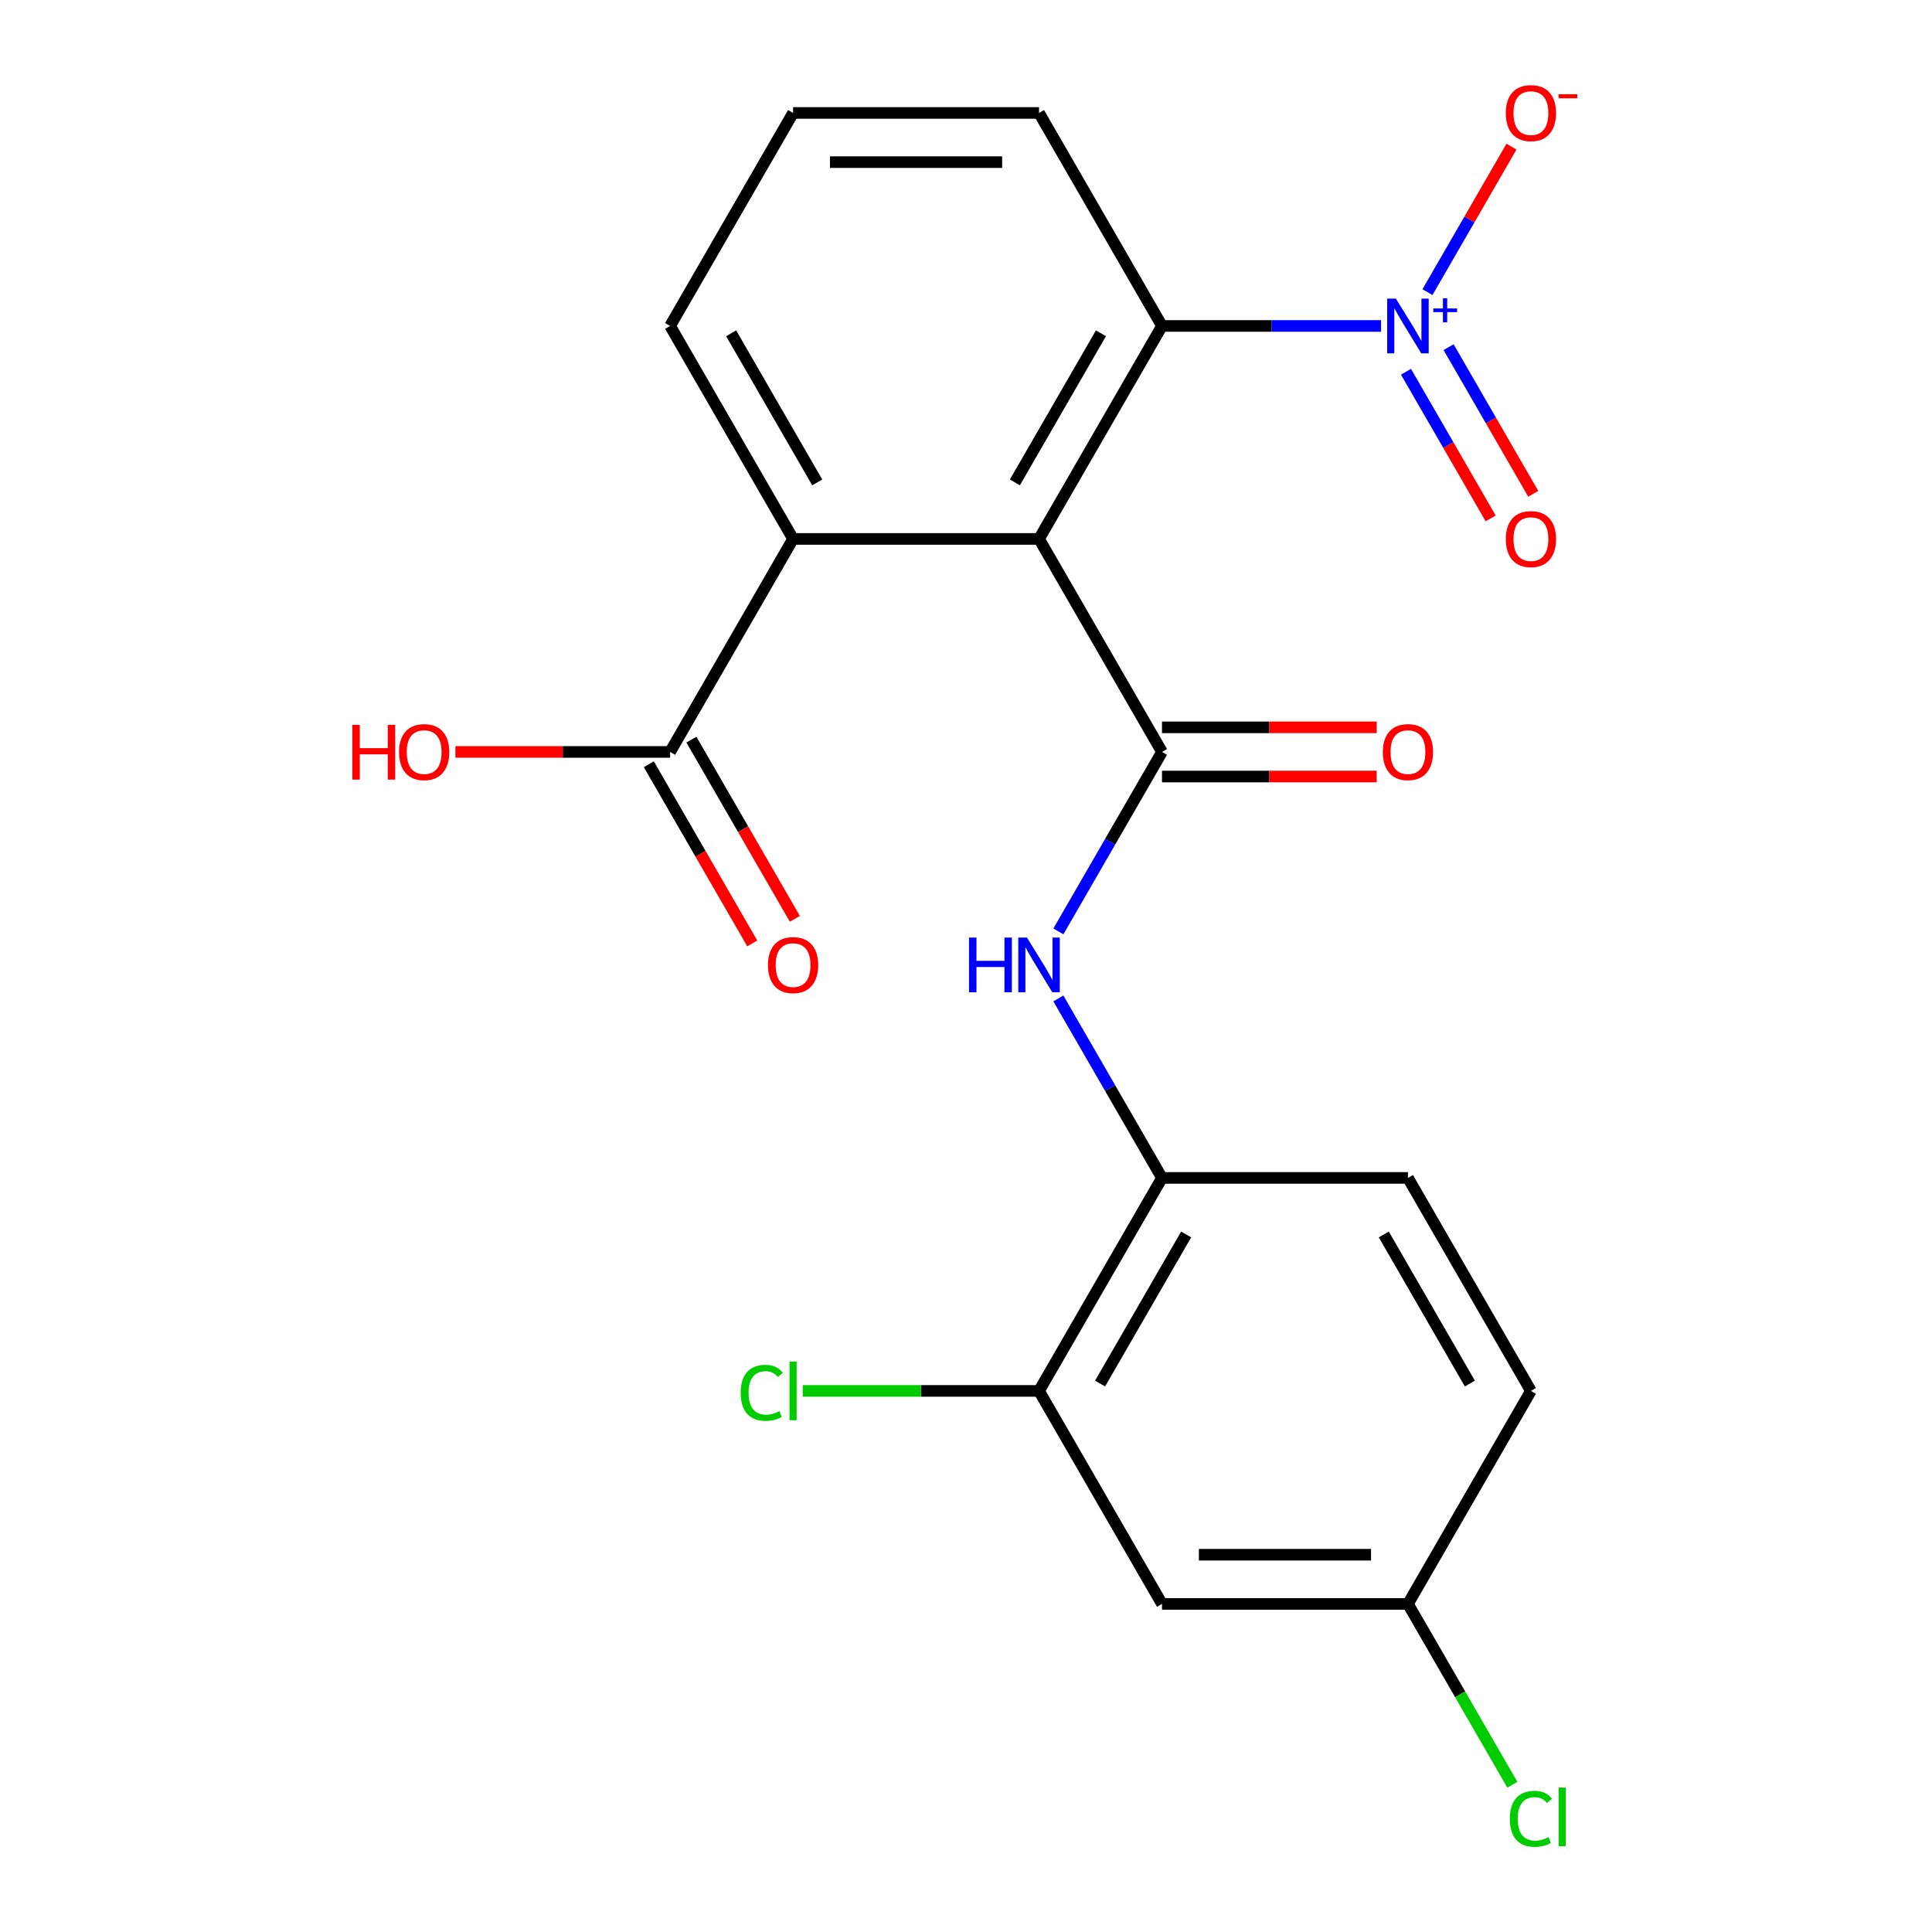 <?xml version='1.0' encoding='iso-8859-1'?>
<svg version='1.1' baseProfile='full'
              xmlns='http://www.w3.org/2000/svg'
                      xmlns:rdkit='http://www.rdkit.org/xml'
                      xmlns:xlink='http://www.w3.org/1999/xlink'
                  xml:space='preserve'
width='1000px' height='1000px' viewBox='0 0 1000 1000'>
<!-- END OF HEADER -->
<rect style='opacity:1.0;fill:#FFFFFF;stroke:none' width='1000' height='1000' x='0' y='0'> </rect>
<path class='bond-0' d='M 537.798,278.954 L 601.449,389.2' style='fill:none;fill-rule:evenodd;stroke:#000000;stroke-width:6px;stroke-linecap:butt;stroke-linejoin:miter;stroke-opacity:1' />
<path class='bond-2' d='M 537.798,278.954 L 601.449,168.708' style='fill:none;fill-rule:evenodd;stroke:#000000;stroke-width:6px;stroke-linecap:butt;stroke-linejoin:miter;stroke-opacity:1' />
<path class='bond-2' d='M 525.296,249.687 L 569.852,172.514' style='fill:none;fill-rule:evenodd;stroke:#000000;stroke-width:6px;stroke-linecap:butt;stroke-linejoin:miter;stroke-opacity:1' />
<path class='bond-4' d='M 537.798,278.954 L 410.497,278.954' style='fill:none;fill-rule:evenodd;stroke:#000000;stroke-width:6px;stroke-linecap:butt;stroke-linejoin:miter;stroke-opacity:1' />
<path class='bond-3' d='M 601.449,389.2 L 574.63,435.652' style='fill:none;fill-rule:evenodd;stroke:#000000;stroke-width:6px;stroke-linecap:butt;stroke-linejoin:miter;stroke-opacity:1' />
<path class='bond-3' d='M 574.63,435.652 L 547.811,482.103' style='fill:none;fill-rule:evenodd;stroke:#0000FF;stroke-width:6px;stroke-linecap:butt;stroke-linejoin:miter;stroke-opacity:1' />
<path class='bond-11' d='M 601.449,401.93 L 657.008,401.93' style='fill:none;fill-rule:evenodd;stroke:#000000;stroke-width:6px;stroke-linecap:butt;stroke-linejoin:miter;stroke-opacity:1' />
<path class='bond-11' d='M 657.008,401.93 L 712.567,401.93' style='fill:none;fill-rule:evenodd;stroke:#FF0000;stroke-width:6px;stroke-linecap:butt;stroke-linejoin:miter;stroke-opacity:1' />
<path class='bond-11' d='M 601.449,376.47 L 657.008,376.47' style='fill:none;fill-rule:evenodd;stroke:#000000;stroke-width:6px;stroke-linecap:butt;stroke-linejoin:miter;stroke-opacity:1' />
<path class='bond-11' d='M 657.008,376.47 L 712.567,376.47' style='fill:none;fill-rule:evenodd;stroke:#FF0000;stroke-width:6px;stroke-linecap:butt;stroke-linejoin:miter;stroke-opacity:1' />
<path class='bond-1' d='M 714.827,168.708 L 658.138,168.708' style='fill:none;fill-rule:evenodd;stroke:#0000FF;stroke-width:6px;stroke-linecap:butt;stroke-linejoin:miter;stroke-opacity:1' />
<path class='bond-1' d='M 658.138,168.708 L 601.449,168.708' style='fill:none;fill-rule:evenodd;stroke:#000000;stroke-width:6px;stroke-linecap:butt;stroke-linejoin:miter;stroke-opacity:1' />
<path class='bond-8' d='M 738.848,151.216 L 760.591,113.558' style='fill:none;fill-rule:evenodd;stroke:#0000FF;stroke-width:6px;stroke-linecap:butt;stroke-linejoin:miter;stroke-opacity:1' />
<path class='bond-8' d='M 760.591,113.558 L 782.333,75.899' style='fill:none;fill-rule:evenodd;stroke:#FF0000;stroke-width:6px;stroke-linecap:butt;stroke-linejoin:miter;stroke-opacity:1' />
<path class='bond-10' d='M 727.738,192.415 L 749.649,230.366' style='fill:none;fill-rule:evenodd;stroke:#0000FF;stroke-width:6px;stroke-linecap:butt;stroke-linejoin:miter;stroke-opacity:1' />
<path class='bond-10' d='M 749.649,230.366 L 771.56,268.317' style='fill:none;fill-rule:evenodd;stroke:#FF0000;stroke-width:6px;stroke-linecap:butt;stroke-linejoin:miter;stroke-opacity:1' />
<path class='bond-10' d='M 749.787,179.685 L 771.698,217.636' style='fill:none;fill-rule:evenodd;stroke:#0000FF;stroke-width:6px;stroke-linecap:butt;stroke-linejoin:miter;stroke-opacity:1' />
<path class='bond-10' d='M 771.698,217.636 L 793.609,255.587' style='fill:none;fill-rule:evenodd;stroke:#FF0000;stroke-width:6px;stroke-linecap:butt;stroke-linejoin:miter;stroke-opacity:1' />
<path class='bond-19' d='M 601.449,168.708 L 537.798,58.462' style='fill:none;fill-rule:evenodd;stroke:#000000;stroke-width:6px;stroke-linecap:butt;stroke-linejoin:miter;stroke-opacity:1' />
<path class='bond-6' d='M 547.811,516.788 L 574.63,563.24' style='fill:none;fill-rule:evenodd;stroke:#0000FF;stroke-width:6px;stroke-linecap:butt;stroke-linejoin:miter;stroke-opacity:1' />
<path class='bond-6' d='M 574.63,563.24 L 601.449,609.692' style='fill:none;fill-rule:evenodd;stroke:#000000;stroke-width:6px;stroke-linecap:butt;stroke-linejoin:miter;stroke-opacity:1' />
<path class='bond-5' d='M 410.497,278.954 L 346.846,389.2' style='fill:none;fill-rule:evenodd;stroke:#000000;stroke-width:6px;stroke-linecap:butt;stroke-linejoin:miter;stroke-opacity:1' />
<path class='bond-20' d='M 410.497,278.954 L 346.846,168.708' style='fill:none;fill-rule:evenodd;stroke:#000000;stroke-width:6px;stroke-linecap:butt;stroke-linejoin:miter;stroke-opacity:1' />
<path class='bond-20' d='M 422.998,249.687 L 378.443,172.514' style='fill:none;fill-rule:evenodd;stroke:#000000;stroke-width:6px;stroke-linecap:butt;stroke-linejoin:miter;stroke-opacity:1' />
<path class='bond-12' d='M 335.821,395.565 L 362.594,441.937' style='fill:none;fill-rule:evenodd;stroke:#000000;stroke-width:6px;stroke-linecap:butt;stroke-linejoin:miter;stroke-opacity:1' />
<path class='bond-12' d='M 362.594,441.937 L 389.367,488.308' style='fill:none;fill-rule:evenodd;stroke:#FF0000;stroke-width:6px;stroke-linecap:butt;stroke-linejoin:miter;stroke-opacity:1' />
<path class='bond-12' d='M 357.871,382.835 L 384.643,429.207' style='fill:none;fill-rule:evenodd;stroke:#000000;stroke-width:6px;stroke-linecap:butt;stroke-linejoin:miter;stroke-opacity:1' />
<path class='bond-12' d='M 384.643,429.207 L 411.416,475.578' style='fill:none;fill-rule:evenodd;stroke:#FF0000;stroke-width:6px;stroke-linecap:butt;stroke-linejoin:miter;stroke-opacity:1' />
<path class='bond-16' d='M 346.846,389.2 L 291.287,389.2' style='fill:none;fill-rule:evenodd;stroke:#000000;stroke-width:6px;stroke-linecap:butt;stroke-linejoin:miter;stroke-opacity:1' />
<path class='bond-16' d='M 291.287,389.2 L 235.727,389.2' style='fill:none;fill-rule:evenodd;stroke:#FF0000;stroke-width:6px;stroke-linecap:butt;stroke-linejoin:miter;stroke-opacity:1' />
<path class='bond-7' d='M 601.449,609.692 L 537.798,719.938' style='fill:none;fill-rule:evenodd;stroke:#000000;stroke-width:6px;stroke-linecap:butt;stroke-linejoin:miter;stroke-opacity:1' />
<path class='bond-7' d='M 613.95,638.959 L 569.395,716.131' style='fill:none;fill-rule:evenodd;stroke:#000000;stroke-width:6px;stroke-linecap:butt;stroke-linejoin:miter;stroke-opacity:1' />
<path class='bond-13' d='M 601.449,609.692 L 728.75,609.692' style='fill:none;fill-rule:evenodd;stroke:#000000;stroke-width:6px;stroke-linecap:butt;stroke-linejoin:miter;stroke-opacity:1' />
<path class='bond-9' d='M 537.798,719.938 L 601.449,830.184' style='fill:none;fill-rule:evenodd;stroke:#000000;stroke-width:6px;stroke-linecap:butt;stroke-linejoin:miter;stroke-opacity:1' />
<path class='bond-15' d='M 537.798,719.938 L 476.659,719.938' style='fill:none;fill-rule:evenodd;stroke:#000000;stroke-width:6px;stroke-linecap:butt;stroke-linejoin:miter;stroke-opacity:1' />
<path class='bond-15' d='M 476.659,719.938 L 415.519,719.938' style='fill:none;fill-rule:evenodd;stroke:#00CC00;stroke-width:6px;stroke-linecap:butt;stroke-linejoin:miter;stroke-opacity:1' />
<path class='bond-23' d='M 601.449,830.184 L 728.75,830.184' style='fill:none;fill-rule:evenodd;stroke:#000000;stroke-width:6px;stroke-linecap:butt;stroke-linejoin:miter;stroke-opacity:1' />
<path class='bond-23' d='M 620.544,804.724 L 709.655,804.724' style='fill:none;fill-rule:evenodd;stroke:#000000;stroke-width:6px;stroke-linecap:butt;stroke-linejoin:miter;stroke-opacity:1' />
<path class='bond-17' d='M 728.75,609.692 L 792.4,719.938' style='fill:none;fill-rule:evenodd;stroke:#000000;stroke-width:6px;stroke-linecap:butt;stroke-linejoin:miter;stroke-opacity:1' />
<path class='bond-17' d='M 716.248,638.959 L 760.804,716.131' style='fill:none;fill-rule:evenodd;stroke:#000000;stroke-width:6px;stroke-linecap:butt;stroke-linejoin:miter;stroke-opacity:1' />
<path class='bond-14' d='M 728.75,830.184 L 792.4,719.938' style='fill:none;fill-rule:evenodd;stroke:#000000;stroke-width:6px;stroke-linecap:butt;stroke-linejoin:miter;stroke-opacity:1' />
<path class='bond-18' d='M 728.75,830.184 L 755.771,876.986' style='fill:none;fill-rule:evenodd;stroke:#000000;stroke-width:6px;stroke-linecap:butt;stroke-linejoin:miter;stroke-opacity:1' />
<path class='bond-18' d='M 755.771,876.986 L 782.792,923.788' style='fill:none;fill-rule:evenodd;stroke:#00CC00;stroke-width:6px;stroke-linecap:butt;stroke-linejoin:miter;stroke-opacity:1' />
<path class='bond-22' d='M 537.798,58.462 L 410.497,58.462' style='fill:none;fill-rule:evenodd;stroke:#000000;stroke-width:6px;stroke-linecap:butt;stroke-linejoin:miter;stroke-opacity:1' />
<path class='bond-22' d='M 518.703,83.922 L 429.592,83.922' style='fill:none;fill-rule:evenodd;stroke:#000000;stroke-width:6px;stroke-linecap:butt;stroke-linejoin:miter;stroke-opacity:1' />
<path class='bond-21' d='M 346.846,168.708 L 410.497,58.462' style='fill:none;fill-rule:evenodd;stroke:#000000;stroke-width:6px;stroke-linecap:butt;stroke-linejoin:miter;stroke-opacity:1' />
<path  class='atom-2' d='M 722.49 154.548
L 731.77 169.548
Q 732.69 171.028, 734.17 173.708
Q 735.65 176.388, 735.73 176.548
L 735.73 154.548
L 739.49 154.548
L 739.49 182.868
L 735.61 182.868
L 725.65 166.468
Q 724.49 164.548, 723.25 162.348
Q 722.05 160.148, 721.69 159.468
L 721.69 182.868
L 718.01 182.868
L 718.01 154.548
L 722.49 154.548
' fill='#0000FF'/>
<path  class='atom-2' d='M 741.866 159.652
L 746.855 159.652
L 746.855 154.399
L 749.073 154.399
L 749.073 159.652
L 754.195 159.652
L 754.195 161.553
L 749.073 161.553
L 749.073 166.833
L 746.855 166.833
L 746.855 161.553
L 741.866 161.553
L 741.866 159.652
' fill='#0000FF'/>
<path  class='atom-4' d='M 501.578 485.286
L 505.418 485.286
L 505.418 497.326
L 519.898 497.326
L 519.898 485.286
L 523.738 485.286
L 523.738 513.606
L 519.898 513.606
L 519.898 500.526
L 505.418 500.526
L 505.418 513.606
L 501.578 513.606
L 501.578 485.286
' fill='#0000FF'/>
<path  class='atom-4' d='M 531.538 485.286
L 540.818 500.286
Q 541.738 501.766, 543.218 504.446
Q 544.698 507.126, 544.778 507.286
L 544.778 485.286
L 548.538 485.286
L 548.538 513.606
L 544.658 513.606
L 534.698 497.206
Q 533.538 495.286, 532.298 493.086
Q 531.098 490.886, 530.738 490.206
L 530.738 513.606
L 527.058 513.606
L 527.058 485.286
L 531.538 485.286
' fill='#0000FF'/>
<path  class='atom-9' d='M 779.4 58.541
Q 779.4 51.742, 782.76 47.941
Q 786.12 44.142, 792.4 44.142
Q 798.68 44.142, 802.04 47.941
Q 805.4 51.742, 805.4 58.541
Q 805.4 65.421, 802 69.341
Q 798.6 73.222, 792.4 73.222
Q 786.16 73.222, 782.76 69.341
Q 779.4 65.462, 779.4 58.541
M 792.4 70.022
Q 796.72 70.022, 799.04 67.141
Q 801.4 64.222, 801.4 58.541
Q 801.4 52.981, 799.04 50.181
Q 796.72 47.342, 792.4 47.342
Q 788.08 47.342, 785.72 50.142
Q 783.4 52.941, 783.4 58.541
Q 783.4 64.261, 785.72 67.141
Q 788.08 70.022, 792.4 70.022
' fill='#FF0000'/>
<path  class='atom-9' d='M 806.72 48.764
L 816.409 48.764
L 816.409 50.876
L 806.72 50.876
L 806.72 48.764
' fill='#FF0000'/>
<path  class='atom-11' d='M 779.4 279.034
Q 779.4 272.234, 782.76 268.434
Q 786.12 264.634, 792.4 264.634
Q 798.68 264.634, 802.04 268.434
Q 805.4 272.234, 805.4 279.034
Q 805.4 285.914, 802 289.834
Q 798.6 293.714, 792.4 293.714
Q 786.16 293.714, 782.76 289.834
Q 779.4 285.954, 779.4 279.034
M 792.4 290.514
Q 796.72 290.514, 799.04 287.634
Q 801.4 284.714, 801.4 279.034
Q 801.4 273.474, 799.04 270.674
Q 796.72 267.834, 792.4 267.834
Q 788.08 267.834, 785.72 270.634
Q 783.4 273.434, 783.4 279.034
Q 783.4 284.754, 785.72 287.634
Q 788.08 290.514, 792.4 290.514
' fill='#FF0000'/>
<path  class='atom-12' d='M 715.75 389.28
Q 715.75 382.48, 719.11 378.68
Q 722.47 374.88, 728.75 374.88
Q 735.03 374.88, 738.39 378.68
Q 741.75 382.48, 741.75 389.28
Q 741.75 396.16, 738.35 400.08
Q 734.95 403.96, 728.75 403.96
Q 722.51 403.96, 719.11 400.08
Q 715.75 396.2, 715.75 389.28
M 728.75 400.76
Q 733.07 400.76, 735.39 397.88
Q 737.75 394.96, 737.75 389.28
Q 737.75 383.72, 735.39 380.92
Q 733.07 378.08, 728.75 378.08
Q 724.43 378.08, 722.07 380.88
Q 719.75 383.68, 719.75 389.28
Q 719.75 395, 722.07 397.88
Q 724.43 400.76, 728.75 400.76
' fill='#FF0000'/>
<path  class='atom-13' d='M 397.497 499.526
Q 397.497 492.726, 400.857 488.926
Q 404.217 485.126, 410.497 485.126
Q 416.777 485.126, 420.137 488.926
Q 423.497 492.726, 423.497 499.526
Q 423.497 506.406, 420.097 510.326
Q 416.697 514.206, 410.497 514.206
Q 404.257 514.206, 400.857 510.326
Q 397.497 506.446, 397.497 499.526
M 410.497 511.006
Q 414.817 511.006, 417.137 508.126
Q 419.497 505.206, 419.497 499.526
Q 419.497 493.966, 417.137 491.166
Q 414.817 488.326, 410.497 488.326
Q 406.177 488.326, 403.817 491.126
Q 401.497 493.926, 401.497 499.526
Q 401.497 505.246, 403.817 508.126
Q 406.177 511.006, 410.497 511.006
' fill='#FF0000'/>
<path  class='atom-16' d='M 383.377 720.918
Q 383.377 713.878, 386.657 710.198
Q 389.977 706.478, 396.257 706.478
Q 402.097 706.478, 405.217 710.598
L 402.577 712.758
Q 400.297 709.758, 396.257 709.758
Q 391.977 709.758, 389.697 712.638
Q 387.457 715.478, 387.457 720.918
Q 387.457 726.518, 389.777 729.398
Q 392.137 732.278, 396.697 732.278
Q 399.817 732.278, 403.457 730.398
L 404.577 733.398
Q 403.097 734.358, 400.857 734.918
Q 398.617 735.478, 396.137 735.478
Q 389.977 735.478, 386.657 731.718
Q 383.377 727.958, 383.377 720.918
' fill='#00CC00'/>
<path  class='atom-16' d='M 408.657 704.758
L 412.337 704.758
L 412.337 735.118
L 408.657 735.118
L 408.657 704.758
' fill='#00CC00'/>
<path  class='atom-17' d='M 182.385 375.2
L 186.225 375.2
L 186.225 387.24
L 200.705 387.24
L 200.705 375.2
L 204.545 375.2
L 204.545 403.52
L 200.705 403.52
L 200.705 390.44
L 186.225 390.44
L 186.225 403.52
L 182.385 403.52
L 182.385 375.2
' fill='#FF0000'/>
<path  class='atom-17' d='M 206.545 389.28
Q 206.545 382.48, 209.905 378.68
Q 213.265 374.88, 219.545 374.88
Q 225.825 374.88, 229.185 378.68
Q 232.545 382.48, 232.545 389.28
Q 232.545 396.16, 229.145 400.08
Q 225.745 403.96, 219.545 403.96
Q 213.305 403.96, 209.905 400.08
Q 206.545 396.2, 206.545 389.28
M 219.545 400.76
Q 223.865 400.76, 226.185 397.88
Q 228.545 394.96, 228.545 389.28
Q 228.545 383.72, 226.185 380.92
Q 223.865 378.08, 219.545 378.08
Q 215.225 378.08, 212.865 380.88
Q 210.545 383.68, 210.545 389.28
Q 210.545 395, 212.865 397.88
Q 215.225 400.76, 219.545 400.76
' fill='#FF0000'/>
<path  class='atom-19' d='M 781.48 941.41
Q 781.48 934.37, 784.76 930.69
Q 788.08 926.97, 794.36 926.97
Q 800.2 926.97, 803.32 931.09
L 800.68 933.25
Q 798.4 930.25, 794.36 930.25
Q 790.08 930.25, 787.8 933.13
Q 785.56 935.97, 785.56 941.41
Q 785.56 947.01, 787.88 949.89
Q 790.24 952.77, 794.8 952.77
Q 797.92 952.77, 801.56 950.89
L 802.68 953.89
Q 801.2 954.85, 798.96 955.41
Q 796.72 955.97, 794.24 955.97
Q 788.08 955.97, 784.76 952.21
Q 781.48 948.45, 781.48 941.41
' fill='#00CC00'/>
<path  class='atom-19' d='M 806.76 925.25
L 810.44 925.25
L 810.44 955.61
L 806.76 955.61
L 806.76 925.25
' fill='#00CC00'/>
</svg>
